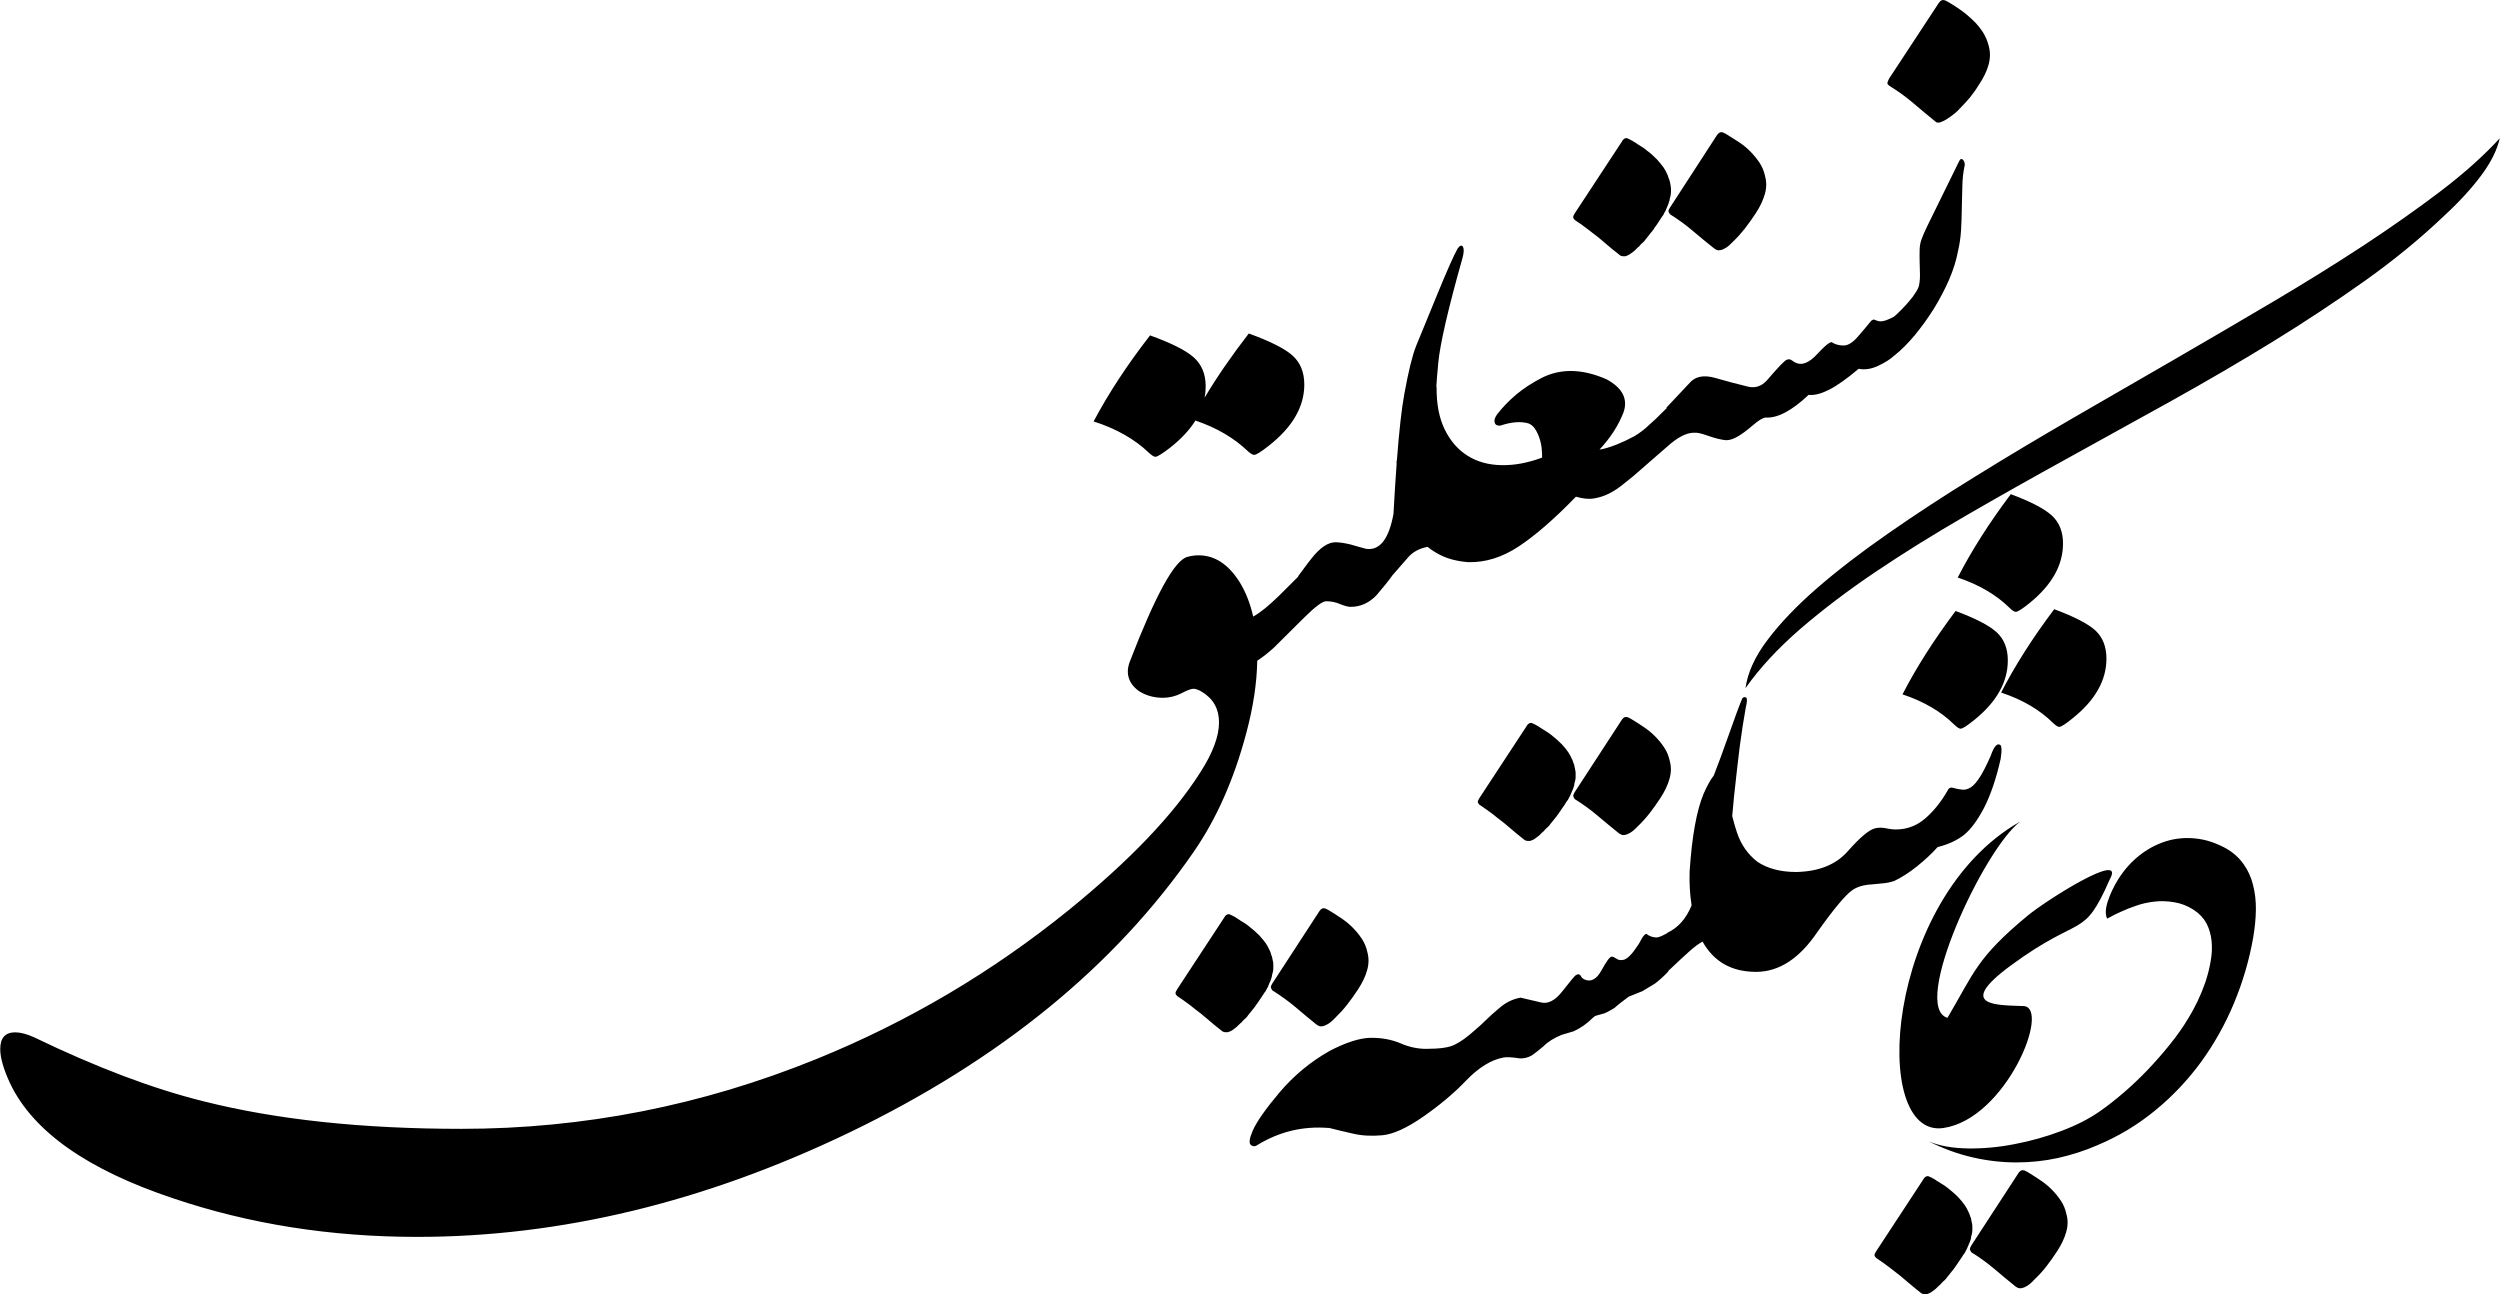<?xml version="1.0" encoding="UTF-8"?>
<!DOCTYPE svg PUBLIC "-//W3C//DTD SVG 1.1//EN" "http://www.w3.org/Graphics/SVG/1.1/DTD/svg11.dtd">
<!-- Creator: CorelDRAW -->
<svg xmlns="http://www.w3.org/2000/svg" xml:space="preserve" width="2.407in" height="1.246in" version="1.1" style="shape-rendering:geometricPrecision; text-rendering:geometricPrecision; image-rendering:optimizeQuality; fill-rule:evenodd; clip-rule:evenodd"
viewBox="0 0 1912.68 990.31"
 xmlns:xlink="http://www.w3.org/1999/xlink"
 xmlns:xodm="http://www.corel.com/coreldraw/odm/2003">
 <defs>
  <style type="text/css">
   <![CDATA[
    .fil0 {fill:black;fill-rule:nonzero}
   ]]>
  </style>
 </defs>
 <g id="Layer_x0020_1">
  <path class="fil0" d="M1508.36 933.56c0,0.65 0.08,1.13 0.25,1.46 0,0.4 0.08,0.81 0.24,1.13 0,0.33 0.08,0.65 0.16,1.06 0.08,0.4 0.08,0.81 0.08,1.13l0 3.33c0,0.24 0,0.65 -0.08,1.05 -0.08,0.41 -0.16,0.73 -0.16,1.06l-0.73 2.84c0,0.32 0,0.56 -0.08,0.73 -0.08,0.16 -0.08,0.4 -0.08,0.73l-0.98 2.84c-0.32,0.64 -0.65,1.21 -0.81,1.86 -0.24,0.65 -0.57,1.3 -0.89,1.95 0,0.16 0,0.24 -0.08,0.32 -0.08,0.08 -0.16,0.25 -0.16,0.33l-1.14 2.19c-0.32,0.81 -0.73,1.46 -1.22,2.02 -0.48,0.57 -0.89,1.14 -1.21,1.79 -0.25,0.32 -0.41,0.57 -0.41,0.65l-2.92 4.3 -1.13 1.7c-0.33,0.32 -0.65,0.73 -0.81,1.14 -0.25,0.48 -0.57,0.89 -0.89,1.21 -0.65,0.98 -1.13,1.71 -1.62,2.11l-3.81 4.79c-0.33,0.32 -0.49,0.56 -0.49,0.73 -0.32,0.32 -0.65,0.73 -1.05,1.13 -0.41,0.49 -0.81,0.89 -1.3,1.22l-1.46 1.46c-0.49,0.73 -1.14,1.38 -1.87,1.86l-2.43 2.36 -1.13 0.97c-1.79,1.46 -3.25,2.35 -4.55,2.84l-1.38 0.49 -1.7 0c-1.3,0 -2.35,-0.49 -3.32,-1.38 -3.49,-2.76 -6.81,-5.52 -10.13,-8.35 -3.24,-2.84 -6.64,-5.59 -10.3,-8.35 -1.14,-0.89 -2.19,-1.79 -3.33,-2.6 -3.33,-2.51 -6.56,-4.78 -9.73,-6.89 -0.17,0 -0.25,-0.08 -0.25,-0.25 -0.81,-0.73 -1.21,-1.46 -1.21,-2.1 0,-0.65 0.4,-1.63 1.21,-2.84l36.32 -55.37c0,-0.16 0.08,-0.33 0.24,-0.49 1.14,-1.38 2.27,-1.95 3.57,-1.62 0,0 0.17,0.08 0.49,0.24 0.16,0 0.32,0.08 0.49,0.25l1.62 0.64c0.32,0.33 0.65,0.57 0.97,0.65 0.33,0.08 0.65,0.25 0.98,0.57 0.32,0.16 0.64,0.33 0.89,0.49 0.32,0.16 0.65,0.4 0.97,0.73 0.65,0.32 1.3,0.73 1.95,1.13 0.89,0.65 1.86,1.3 2.84,1.79 0.97,0.57 1.86,1.3 2.84,2.03l0.97 0.73c1.38,1.13 2.76,2.19 3.97,3.32 1.3,1.14 2.6,2.27 3.81,3.57l2.92 3.33 2.1 2.83c1.14,1.63 1.95,3.17 2.6,4.79 0.32,0.49 0.65,1.14 0.97,2.11l0.73 2.19c0.17,0.16 0.25,0.24 0.25,0.4 0,0.17 0.08,0.41 0.16,0.73 0,0.49 0.08,0.82 0.24,0.98zm-32.79 -60.18c8.43,3.49 18.4,5.27 30.08,5.43 11.59,0.17 23.59,-0.89 35.83,-3.32 12.32,-2.35 24.23,-5.68 35.75,-10.06 11.59,-4.38 21.4,-9.4 29.5,-15.08 5.68,-3.97 11.67,-8.67 17.92,-14.02 6.24,-5.35 12.4,-11.18 18.4,-17.43 6,-6.32 11.75,-12.8 17.19,-19.62 5.51,-6.8 10.29,-13.61 14.34,-20.43 2.27,-3.65 4.54,-7.86 6.81,-12.56 2.27,-4.78 4.3,-9.72 6.08,-14.83 1.7,-5.19 3.08,-10.46 3.98,-15.81 0.97,-5.43 1.21,-10.54 0.73,-15.48 -0.49,-4.86 -1.79,-9.4 -3.89,-13.54 -2.19,-4.05 -5.43,-7.54 -9.89,-10.46 -4.71,-3 -9.65,-4.94 -14.84,-5.75 -5.11,-0.89 -10.13,-1.05 -15.07,-0.49 -4.86,0.57 -9.57,1.55 -13.86,3.08 -4.38,1.46 -8.19,3 -11.51,4.54 -3.33,1.46 -6,2.76 -7.94,3.89 -2.03,1.14 -3,1.54 -3,1.38 -1.46,-3.16 -1.22,-7.54 0.57,-13.13 1.86,-5.59 4.46,-11.18 7.94,-16.78 4.46,-7.14 9.81,-13.13 16.05,-18.16 6.24,-4.95 13.05,-8.6 20.35,-10.94 7.21,-2.27 14.84,-3 22.62,-2.19 7.87,0.73 15.65,3.33 23.43,7.54 5.51,3.16 9.97,7.13 13.37,11.91 3.41,4.7 5.92,10.05 7.37,16.05 1.54,5.92 2.27,12.24 2.19,19.05 -0.08,6.81 -0.81,13.86 -2.03,21.16 -3,17.1 -7.87,33.8 -14.59,50.02 -6.73,16.21 -15.16,31.29 -25.21,45.15 -10.06,13.77 -21.81,26.26 -35.19,37.21 -13.37,11.02 -28.21,19.94 -44.5,26.75 -9.49,4.14 -19.45,7.3 -29.83,9.65 -10.29,2.27 -20.99,3.41 -31.93,3.41 -10.86,0 -21.97,-1.22 -33.24,-3.81 -11.18,-2.52 -22.53,-6.64 -33.97,-12.32zm-522.03 -312.58c-9.32,35.18 -22.62,65.33 -39.88,90.47 -60.63,88.03 -148.67,159.85 -264.1,215.46 -110.65,53.18 -220.9,79.77 -330.58,79.77 -66.23,0 -128.32,-9.81 -186.44,-29.43 -65.67,-21.89 -107.33,-51.15 -124.92,-87.87 -5.03,-10.78 -7.62,-19.62 -7.62,-26.43 0,-8.51 3.81,-12.8 11.43,-12.8 4.14,0 8.92,1.3 14.51,3.81 47.51,22.94 90.71,39.32 129.62,48.96 55.61,14.03 121.35,21.08 197.39,21.08 93.22,0 183.77,-17.75 271.64,-53.42 70.37,-28.61 134.73,-66.72 193.34,-114.22 46.37,-37.69 79.85,-72.71 100.44,-105.22 9.57,-14.83 14.27,-27.64 14.27,-38.18 0,-10.3 -4.38,-18.08 -13.05,-23.35 -2.52,-1.55 -4.78,-2.36 -6.64,-2.36 -1.62,0 -4.62,1.14 -9.16,3.49 -4.46,2.27 -9.24,3.41 -14.1,3.41 -6.64,0 -12.65,-1.62 -18.08,-4.95 -5.84,-4.14 -8.76,-9.24 -8.76,-15.24 0,-2.19 0.49,-4.62 1.38,-7.13 19.7,-51.15 34.37,-77.98 44.18,-80.49 2.92,-0.81 5.75,-1.22 8.59,-1.22 12.32,0 22.78,6.81 31.37,20.43 4.68,7.59 8.16,16.41 10.41,26.46 5.37,-2.98 12.06,-8.38 20.07,-16.25 4.39,-4.28 9.22,-9.09 14.5,-14.43l-0.15 -0.26c6.32,-8.59 9.73,-13.05 10.21,-13.54 6.49,-8.27 12.64,-12.4 18.32,-12.4 3,0 6.89,0.57 11.59,1.7 4.3,1.3 8.27,2.35 11.91,3.33 10.46,1.46 17.43,-7.54 20.92,-26.83 0.75,-13.95 1.54,-26.55 2.37,-37.82 -0.02,-0.79 -0.03,-1.56 -0.03,-2.31l0.27 -0.94c1.71,-22.4 3.59,-39.24 5.65,-50.45 3.16,-17.35 6.16,-29.67 9.08,-36.97 3.74,-9.16 9.24,-22.54 16.46,-40.13 7.21,-17.59 12.32,-29.1 15.32,-34.45 1.79,-2.35 3.08,-2.76 4.06,-1.22 0.81,1.62 0.73,4.3 -0.25,8.11 -11.1,39.23 -17.26,66.07 -18.64,80.41 -0.74,7.65 -1.24,13.87 -1.53,18.69l0.23 -0.05c-0.16,12.81 1.87,23.67 6.16,32.51 4.3,8.83 10.13,15.56 17.51,20.18 7.3,4.63 15.97,7.05 25.86,7.22 9.89,0.24 20.27,-1.7 31.21,-5.76 0,-1.94 -0.08,-4.22 -0.33,-6.89 -0.24,-2.68 -0.81,-5.35 -1.7,-7.94 -0.89,-2.68 -1.95,-4.95 -3.33,-7.05 -1.29,-2.03 -3,-3.49 -5.11,-4.3 -5.83,-1.7 -13.05,-1.13 -21.56,1.71 -2.44,0.16 -3.81,-0.65 -4.3,-2.35 -0.49,-1.78 0.16,-3.81 1.86,-6.24 4.14,-5.35 9,-10.38 14.51,-15.08 5.52,-4.62 11.92,-8.84 19.22,-12.65 14.75,-7.62 31.45,-7.3 50.09,0.89 12.24,6.64 16.54,15.16 12.89,25.45 -1.95,4.86 -4.38,9.72 -7.38,14.35 -3,4.7 -6.64,9.32 -10.94,13.94 1.78,-0.16 3.73,-0.65 6.08,-1.38 2.27,-0.65 4.63,-1.54 6.97,-2.43 2.43,-0.98 4.7,-2.03 7.05,-3.08 2.27,-1.13 4.38,-2.19 6.24,-3.16l0.02 0.01c4.29,-2.51 8.33,-5.59 12.06,-9.23 2.92,-2.51 6,-5.43 9.32,-8.83l3.57 -3.49 0.19 0.03 -0.27 -0.56 17.83 -18.97c4.3,-4.94 10.78,-6.16 19.46,-3.73 8.75,2.52 16.62,4.63 23.75,6.33 6.32,1.95 11.67,0.32 16.05,-4.71 4.38,-5.11 7.7,-8.83 9.97,-11.18 2.27,-2.35 3.89,-3.81 4.86,-4.3 1.62,-0.65 3,-0.48 4.14,0.49 1.21,0.97 2.43,1.62 3.73,2.11 4.54,1.62 9.65,-0.65 15.32,-6.73 5.6,-6.08 9.32,-9.24 11.27,-9.4 2.67,1.78 5.75,2.59 9.16,2.59 3.41,0 7.05,-2.27 11.02,-6.89 3.81,-4.38 7.14,-8.35 9.97,-11.84 0.97,-0.98 1.86,-1.3 2.84,-0.98 1.62,0.81 3.16,1.22 4.78,1.22 2.19,0 5.51,-1.22 9.97,-3.57 1.7,-1.46 3.65,-3.24 5.68,-5.35 2.11,-2.11 4.05,-4.3 6,-6.56 1.87,-2.19 3.57,-4.38 4.95,-6.65 1.46,-2.19 2.27,-4.05 2.59,-5.68 0.49,-2.52 0.73,-5.35 0.65,-8.43 -0.08,-3.08 -0.16,-6.24 -0.24,-9.4 -0.08,-3.16 -0.08,-6.24 0,-9.24 0.08,-3 0.57,-5.68 1.54,-8.11 0.81,-2.35 2.27,-5.75 4.46,-10.21l24.24 -49.36c0.81,-1.71 1.71,-2.11 2.76,-1.22 1.05,0.97 1.54,2.35 1.54,4.05 -1.13,5.27 -1.78,10.7 -1.86,16.29 -0.17,5.6 -0.33,11.27 -0.41,16.86 -0.08,5.59 -0.24,11.18 -0.57,16.7 -0.32,5.59 -1.13,10.94 -2.35,16.21 -1.3,6.98 -3.57,14.27 -6.89,21.97 -3.33,7.62 -7.3,15.08 -11.75,22.3 -4.55,7.21 -9.4,13.86 -14.51,20.1 -5.19,6.16 -10.13,11.11 -14.84,14.91l-0.97 0.73c-2.84,2.68 -6.89,5.27 -12.16,7.71 -5.19,2.43 -10.21,3.24 -14.91,2.27 -9.24,7.78 -16.78,13.13 -22.86,16.13 -6,3 -11.1,4.3 -15.4,3.81 -12.97,12.24 -24,18 -32.99,17.35 -2.27,0.32 -5.6,2.35 -9.97,6.16 -4.46,3.81 -8.27,6.65 -11.43,8.43 -3.17,1.86 -6.08,2.76 -8.75,2.76 -3.82,-0.33 -8.35,-1.46 -13.7,-3.33 -5.27,-1.95 -8.92,-2.68 -10.78,-2.35l-0.26 -0.09 0.02 0.05c-5.68,0 -12.4,3.49 -20.19,10.46l-25.19 21.93c-0.14,0.16 -0.28,0.31 -0.43,0.43 -2.84,2.19 -5.75,4.54 -8.91,7.13 -3.08,2.51 -6.41,4.7 -9.97,6.49 -3.57,1.86 -7.38,3.08 -11.51,3.81 -4.05,0.73 -8.75,0.24 -14.02,-1.3 -16.45,16.95 -30.96,29.59 -43.7,38.02 -12.64,8.35 -25.53,12.4 -38.67,12.08 -8.27,-0.65 -15.32,-2.43 -21.16,-5.35 -3.66,-1.83 -7,-3.95 -9.98,-6.37 -6.64,1.24 -11.87,4.2 -15.64,8.88l-11.18 12.81c-2.52,3.65 -6.65,8.76 -12.32,15.4 -5.76,5.92 -12.32,8.83 -19.78,8.83 -1.87,0 -4.55,-0.73 -8.02,-2.11 -3.33,-1.46 -6.89,-2.19 -10.7,-2.19l-0 0.01c-2.84,0 -8.43,4.22 -16.86,12.56l-23.02 22.86c-4.39,4.01 -8.67,7.37 -12.83,10.1 -0.28,17.12 -3.1,35.48 -8.33,55.16zm44.36 -266.61c0,17.1 -9.08,32.75 -27.32,47.02 -5.83,4.62 -9.56,6.89 -11.1,6.89 -1.13,0 -2.84,-1.06 -5.03,-3.08 -10.43,-9.97 -23.74,-17.73 -39.85,-23.21 -4.53,7.25 -11.04,14.21 -19.49,20.85 -5.92,4.54 -9.65,6.89 -11.18,6.89 -1.14,0 -2.76,-1.06 -5.03,-3.16 -10.86,-10.37 -24.97,-18.4 -42.23,-23.91 11.27,-21.24 25.62,-43.21 43.2,-65.83 16.29,5.84 27.48,11.51 33.48,16.87 6,5.35 9.08,12.72 9.08,22.13 0,2.92 -0.27,5.8 -0.81,8.64 9.52,-15.96 20.8,-32.3 33.8,-49.09 16.29,5.92 27.48,11.51 33.48,16.87 6,5.43 8.99,12.8 8.99,22.13zm48.26 434.39c-0.81,-3.81 -2.27,-7.21 -4.3,-10.29 -2.03,-3.08 -4.46,-6 -7.13,-8.68 -2.68,-2.68 -5.68,-5.11 -8.92,-7.22 -3.25,-2.19 -6.41,-4.21 -9.57,-6.08 -1.3,-0.81 -2.43,-1.22 -3.49,-1.3 -1.05,-0.08 -2.11,0.57 -3.16,2.03l-36.16 55.53c-0.81,1.3 -1.13,2.19 -1.13,2.76 0,0.56 0.32,1.38 1.13,2.51 6.32,3.97 12.16,8.18 17.51,12.64 5.27,4.55 10.7,9 16.21,13.46 0.65,0.49 1.38,0.89 2.19,1.22 0.73,0.32 1.71,0.32 2.84,0.08 1.06,-0.25 2.43,-0.81 4.05,-1.79 1.54,-0.97 3.4,-2.51 5.43,-4.7 3.33,-3.25 6.4,-6.57 9.16,-10.14 2.76,-3.57 5.51,-7.38 8.19,-11.51 3.33,-5.11 5.68,-9.97 6.97,-14.75 1.38,-4.71 1.38,-9.32 0.16,-13.78zm-72.72 4.54c-0.16,-0.16 -0.24,-0.48 -0.24,-0.97 -0.16,-0.33 -0.25,-0.57 -0.25,-0.65 0,-0.16 -0.08,-0.32 -0.24,-0.49l-0.65 -2.19c-0.32,-0.89 -0.65,-1.62 -0.97,-2.11 -0.65,-1.62 -1.54,-3.16 -2.6,-4.78l-2.19 -2.83 -2.84 -3.33c-1.21,-1.21 -2.51,-2.43 -3.81,-3.56 -1.21,-1.06 -2.59,-2.19 -4.05,-3.33l-0.89 -0.73c-0.97,-0.73 -1.94,-1.46 -2.83,-1.95 -0.98,-0.56 -1.95,-1.21 -2.92,-1.78 -0.57,-0.49 -1.22,-0.89 -1.87,-1.22 -0.32,-0.32 -0.65,-0.57 -0.97,-0.73 -0.33,-0.16 -0.65,-0.32 -0.89,-0.48 -0.32,-0.33 -0.64,-0.49 -0.97,-0.57 -0.32,-0.08 -0.65,-0.33 -0.97,-0.57l-1.62 -0.73c-0.17,-0.16 -0.33,-0.24 -0.49,-0.24 -0.33,-0.17 -0.49,-0.25 -0.49,-0.25 -1.3,-0.32 -2.43,0.25 -3.57,1.63 -0.16,0.16 -0.24,0.32 -0.24,0.48l-36.32 55.37c-0.81,1.3 -1.21,2.19 -1.21,2.84 0,0.65 0.4,1.38 1.21,2.11 0,0.16 0.08,0.24 0.25,0.24 3.16,2.11 6.4,4.38 9.73,6.89 1.13,0.81 2.19,1.7 3.32,2.67 3.65,2.68 7.05,5.43 10.3,8.27 3.24,2.84 6.64,5.59 10.13,8.35 0.98,0.89 2.03,1.38 3.33,1.38l1.62 0 1.46 -0.48c1.3,-0.4 2.76,-1.37 4.54,-2.83l1.14 -0.98 2.43 -2.35c0.73,-0.49 1.38,-1.05 1.87,-1.86l1.46 -1.46c0.4,-0.32 0.89,-0.73 1.3,-1.13 0.4,-0.49 0.73,-0.89 1.05,-1.22 0,-0.16 0.16,-0.4 0.49,-0.73l3.81 -4.78c0.41,-0.41 0.97,-1.14 1.62,-2.11 0.33,-0.33 0.57,-0.73 0.81,-1.22 0.25,-0.41 0.57,-0.81 0.89,-1.14l1.13 -1.7 2.84 -4.22c0,-0.16 0.16,-0.4 0.49,-0.73 0.32,-0.65 0.73,-1.21 1.21,-1.78 0.49,-0.57 0.89,-1.22 1.22,-2.03l1.14 -2.11c0,-0.16 0.08,-0.32 0.16,-0.4 0.08,-0.08 0.08,-0.17 0.08,-0.33 0.32,-0.65 0.57,-1.3 0.81,-1.94 0.24,-0.57 0.57,-1.22 0.89,-1.87l0.89 -2.84c0,-0.32 0.08,-0.57 0.17,-0.73 0.08,-0.16 0.08,-0.4 0.08,-0.73l0.73 -2.84c0,-0.32 0.08,-0.65 0.16,-1.05 0.08,-0.41 0.08,-0.73 0.08,-1.06l0 -3.32c0,-0.33 0,-0.73 -0.08,-1.14 -0.08,-0.32 -0.16,-0.73 -0.16,-1.05 -0.16,-0.33 -0.25,-0.73 -0.25,-1.14 -0.16,-0.32 -0.24,-0.81 -0.24,-1.46zm377.03 -598.34c1.22,4.38 1.22,9 -0.16,13.78 -1.38,4.7 -3.65,9.65 -6.97,14.67 -2.75,4.14 -5.43,7.94 -8.19,11.51 -2.84,3.57 -5.84,6.97 -9.16,10.14 -2.1,2.19 -3.89,3.81 -5.51,4.78 -1.54,0.89 -2.92,1.54 -3.97,1.7 -1.13,0.25 -2.11,0.25 -2.92,-0.08 -0.73,-0.32 -1.46,-0.73 -2.1,-1.21 -5.52,-4.38 -10.94,-8.83 -16.3,-13.38 -5.27,-4.54 -11.1,-8.75 -17.43,-12.72 -0.81,-1.14 -1.21,-1.95 -1.21,-2.52 0,-0.48 0.4,-1.46 1.21,-2.67l36.08 -55.62c1.13,-1.37 2.19,-2.1 3.24,-2.02 1.05,0.08 2.19,0.56 3.4,1.29 3.16,1.95 6.41,3.98 9.65,6.08 3.25,2.11 6.24,4.54 8.92,7.21 2.68,2.75 5.03,5.59 7.14,8.68 2.03,3.08 3.49,6.56 4.3,10.37zm-72.72 4.46c0,0.65 0.08,1.13 0.25,1.46 0,0.49 0.08,0.89 0.24,1.22 0,0.32 0,0.64 0.08,1.05 0.08,0.41 0.16,0.73 0.16,1.05l0 3.33c0,0.32 -0.08,0.65 -0.16,1.05 -0.08,0.41 -0.08,0.73 -0.08,1.05l-0.73 2.92c0,0.24 0,0.49 -0.08,0.65 -0.08,0.16 -0.16,0.4 -0.16,0.73l-0.98 2.84c-0.24,0.65 -0.56,1.3 -0.81,1.94 -0.24,0.65 -0.48,1.22 -0.81,1.87 0,0.16 -0.08,0.32 -0.08,0.41 -0.08,0.08 -0.16,0.16 -0.16,0.32l-1.22 2.11c-0.24,0.81 -0.65,1.46 -1.13,2.03 -0.49,0.56 -0.9,1.13 -1.22,1.78 -0.33,0.33 -0.49,0.57 -0.49,0.73l-2.83 4.3 -1.21 1.62c-0.25,0.33 -0.57,0.73 -0.81,1.22 -0.25,0.49 -0.49,0.89 -0.82,1.22 -0.64,0.89 -1.21,1.62 -1.7,2.1l-3.73 4.71c-0.32,0.32 -0.49,0.57 -0.49,0.73 -0.32,0.32 -0.73,0.73 -1.05,1.22 -0.41,0.48 -0.89,0.89 -1.38,1.21l-1.38 1.38c-0.49,0.81 -1.13,1.46 -1.95,1.95l-2.35 2.35 -1.21 0.97c-1.71,1.38 -3.25,2.36 -4.46,2.84l-1.46 0.49 -1.62 0c-1.3,0 -2.43,-0.49 -3.32,-1.46 -3.49,-2.67 -6.9,-5.43 -10.13,-8.27 -3.25,-2.92 -6.65,-5.68 -10.3,-8.35 -1.14,-0.97 -2.27,-1.78 -3.33,-2.59 -3.32,-2.6 -6.57,-4.86 -9.73,-6.9 -0.16,0 -0.25,-0.08 -0.25,-0.24 -0.81,-0.81 -1.21,-1.54 -1.21,-2.19 0,-0.57 0.4,-1.54 1.21,-2.84l36.32 -55.29c0,-0.16 0.08,-0.32 0.24,-0.49 1.05,-1.46 2.27,-2.02 3.56,-1.7 0,0 0.17,0.08 0.49,0.24 0.16,0 0.33,0.08 0.41,0.24l1.7 0.73c0.32,0.32 0.65,0.48 0.97,0.56 0.33,0.08 0.65,0.33 0.9,0.65 0.32,0.17 0.64,0.33 0.97,0.41 0.32,0.16 0.65,0.4 0.97,0.73 0.65,0.32 1.3,0.73 1.86,1.22 0.97,0.64 1.94,1.21 2.84,1.78 0.97,0.57 1.94,1.22 2.92,2.03l0.89 0.73c2.59,1.86 5.19,4.13 7.86,6.89l2.84 3.33 2.19 2.84c1.05,1.54 1.94,3.16 2.59,4.7 0.33,0.49 0.65,1.22 0.89,2.19l0.73 2.11c0.17,0.16 0.25,0.32 0.25,0.49 0,0.16 0.08,0.4 0.24,0.73 0,0.48 0.08,0.73 0.24,0.89zm243.92 -103.97c1.22,4.54 1.22,9.32 -0.16,14.27 -1.3,4.86 -3.82,10.05 -7.46,15.4 -2.19,3.65 -4.54,6.89 -6.97,9.89 -2.52,2.92 -5.03,5.68 -7.78,8.43 -0.73,0.89 -2.03,2.11 -3.73,3.57 -1.78,1.38 -3.57,2.76 -5.51,3.97 -1.87,1.3 -3.74,2.19 -5.43,2.76 -1.78,0.57 -3,0.32 -3.81,-0.57 -5.68,-4.62 -11.35,-9.32 -16.86,-14.02 -5.51,-4.78 -11.67,-9.16 -18.32,-13.29 -1.06,-0.81 -1.63,-1.54 -1.54,-2.27 0.08,-0.73 0.56,-1.79 1.29,-3.25l38.02 -57.87c1.14,-1.62 2.19,-2.35 3.33,-2.27 1.14,0.08 2.27,0.48 3.57,1.3 3.32,1.86 6.65,4.05 9.97,6.4 3.32,2.36 6.4,4.95 9.24,7.7 2.92,2.76 5.36,5.76 7.54,9 2.11,3.33 3.65,6.89 4.62,10.86zm-504.91 827.9c-19.62,-1.62 -37.7,2.68 -54.4,12.81 -1.86,1.46 -3.65,1.54 -5.27,0.24 -1.71,-1.22 -1.3,-4.86 1.3,-10.94 3.16,-7.13 10.13,-17.02 20.83,-29.67 10.78,-12.64 23.34,-23.02 37.54,-31.12l0.07 0.12 0.17 -0.3c12.81,-6.65 23.43,-10.06 31.69,-10.14 8.35,-0.08 15.89,1.3 22.7,4.14 6.64,2.92 13.21,4.3 19.7,4.3 10.62,0 17.99,-1.06 22.13,-3.33 4.22,-2.02 9.33,-5.67 15.16,-10.94 2.84,-2.35 5.59,-4.86 8.19,-7.46 2.6,-2.59 6.24,-5.92 10.94,-9.81 4.61,-3.97 9.88,-6.56 15.79,-7.62l0.02 -0.04 15.24 3.57c5.68,1.62 11.35,-1.3 17.02,-8.68 5.76,-7.38 9.08,-11.35 9.97,-11.99 1.78,-1.22 3.16,-0.98 4.05,0.73 0.49,0.97 1.3,1.78 2.44,2.35 5.03,2.43 9.49,0.08 13.29,-6.89 3.81,-6.97 6.4,-10.46 7.78,-10.46 0.97,0 2.19,0.57 3.57,1.54 1.46,1.06 3.24,1.38 5.51,0.89 2.19,-0.48 4.71,-2.59 7.46,-6.16 2.76,-3.65 4.78,-6.64 5.92,-9.08 1.21,-2.35 2.51,-3.97 3.97,-4.7 2.35,1.87 5.03,2.84 8.03,2.84 1.38,0 3.99,-1.09 7.89,-3.19l0.21 -0.38c8.28,-3.83 14.46,-10.83 18.6,-20.99 -1.31,-8.31 -1.81,-17.06 -1.5,-26.27 1.78,-26.42 5.27,-46.12 10.7,-59.17 2.65,-6.06 5.24,-10.7 7.77,-13.92 3.56,-9.15 7.11,-18.75 10.63,-28.8 5.6,-15.96 9.4,-26.1 11.27,-30.4 1.13,-0.98 2.19,-1.06 3.08,-0.25 0.65,0.98 0.49,3.41 -0.49,7.38 -1.7,9.49 -3.24,19.45 -4.62,29.91 -1.3,10.46 -2.76,23.26 -4.38,38.34 -0.5,4.94 -0.96,9.87 -1.37,14.81 0.92,3.95 2.14,8.16 3.64,12.67 3.08,9.16 8.27,16.62 15.56,22.29 7.71,5.19 17.67,7.87 29.67,7.87 17.43,-0.32 30.64,-5.68 39.64,-15.97 9.08,-10.3 15.89,-16.05 20.43,-17.35 2.68,-0.73 5.68,-0.81 8.99,-0.08 3.41,0.73 6.33,0.98 8.84,0.81 7.94,-0.32 14.99,-3.16 21.24,-8.67 6.24,-5.43 11.83,-12.4 16.78,-21 0.16,-0.49 0.48,-0.98 0.89,-1.46 0.97,-0.89 2.11,-1.14 3.32,-0.65 2.76,0.73 5.11,1.22 7.3,1.38 2.11,0.16 4.22,-0.49 6.41,-1.87 2.11,-1.46 4.38,-3.97 6.73,-7.7 2.44,-3.73 5.19,-9.16 8.35,-16.3 2.35,-6.81 4.62,-9.65 6.89,-8.59 1.54,0.32 1.79,3.97 0.73,10.94 -3.48,15.4 -7.78,27.81 -12.72,37.45 -5.02,9.56 -10.13,16.45 -15.32,20.67 -5.27,4.14 -12,7.29 -20.19,9.32 -4.62,5.11 -9.89,10.05 -15.89,14.83 -6.08,4.86 -11.84,8.51 -17.34,11.11 -2.68,0.89 -5.52,1.54 -8.43,1.78 -2.92,0.24 -5.76,0.49 -8.43,0.81 -6.33,0.33 -11.43,1.79 -15.24,4.46 -5.19,3.65 -14.11,14.27 -26.59,31.86 -13.78,20.43 -29.42,30.64 -47.01,30.64 -18.66,0 -32.34,-7.71 -40.96,-23.19 -2.97,1.66 -6.26,4.08 -9.87,7.3 -4.23,3.77 -9.55,8.71 -16.04,14.88 -0.18,0.34 -0.38,0.68 -0.57,1.01 -3.49,3.65 -6.81,6.65 -9.97,8.99 -5.92,3.49 -9.08,5.44 -9.56,5.76l-10.46 4.21c-1.87,1.46 -3.74,2.92 -5.68,4.3 -1.87,1.46 -3.65,2.84 -5.19,4.3 -4.63,2.84 -7.62,4.38 -9.09,4.54 -0.89,0.24 -2.59,0.73 -4.94,1.38 -0.97,0.32 -2.02,1.05 -3.08,2.11 -4.13,4.13 -8.83,7.38 -14.02,9.81l-9.49 2.84c-6,2.52 -10.53,5.35 -13.54,8.51 -4.13,3.49 -7.13,5.84 -9.08,7.14 -2.83,1.62 -5.74,2.35 -8.73,2.35l-0.02 0.03c-6.33,-0.97 -10.7,-1.22 -13.05,-0.73 -9.4,1.78 -18.89,7.62 -28.53,17.59 -9,9.49 -19.95,18.65 -32.67,27.56 -12.73,8.84 -23.27,13.62 -31.53,14.35 -8.35,0.73 -15.73,0.32 -22.22,-1.22 -6.49,-1.46 -12.64,-2.92 -18.32,-4.38l-0.11 -0.21 -0.13 0.22zm260.74 -280.98c1.3,4.46 1.22,9.08 -0.16,13.78 -1.3,4.78 -3.65,9.64 -6.97,14.75 -2.67,4.13 -5.43,7.94 -8.18,11.51 -2.76,3.56 -5.84,6.97 -9.16,10.13 -2.02,2.19 -3.89,3.73 -5.43,4.71 -1.62,0.97 -2.92,1.54 -4.05,1.78 -1.13,0.25 -2.02,0.25 -2.83,-0.08 -0.82,-0.32 -1.55,-0.73 -2.19,-1.21 -5.51,-4.46 -10.95,-8.92 -16.22,-13.38 -5.35,-4.54 -11.11,-8.75 -17.51,-12.72 -0.73,-1.14 -1.13,-1.95 -1.13,-2.52 0,-0.56 0.4,-1.46 1.13,-2.75l36.16 -55.53c1.05,-1.46 2.19,-2.11 3.16,-2.02 1.06,0.08 2.19,0.48 3.49,1.29 3.16,1.87 6.33,3.89 9.57,6.08 3.24,2.11 6.24,4.54 8.92,7.21 2.67,2.67 5.11,5.59 7.13,8.68 2.11,3.08 3.49,6.57 4.3,10.29zm-72.72 4.54c0,0.65 0.08,1.13 0.25,1.46 0,0.49 0.08,0.81 0.24,1.13 0,0.33 0.08,0.73 0.16,1.14 0.08,0.32 0.08,0.73 0.08,1.05l0 3.33c0,0.32 0,0.65 -0.08,1.05 -0.08,0.41 -0.16,0.73 -0.16,1.06l-0.73 2.84c0,0.32 0,0.57 -0.08,0.73 -0.08,0.16 -0.08,0.4 -0.08,0.73l-0.98 2.84c-0.32,0.65 -0.65,1.29 -0.81,1.86 -0.24,0.65 -0.57,1.3 -0.89,1.95 0,0.16 0,0.24 -0.08,0.32 -0.08,0.08 -0.16,0.25 -0.16,0.41l-1.14 2.11c-0.32,0.81 -0.73,1.46 -1.22,2.03 -0.48,0.56 -0.89,1.13 -1.21,1.78 -0.24,0.32 -0.41,0.57 -0.41,0.73l-2.92 4.22 -1.13 1.7c-0.33,0.33 -0.65,0.73 -0.81,1.22 -0.25,0.4 -0.57,0.81 -0.9,1.13 -0.65,0.98 -1.13,1.71 -1.62,2.19l-3.81 4.71c-0.33,0.32 -0.49,0.57 -0.49,0.73 -0.32,0.32 -0.65,0.73 -1.05,1.21 -0.41,0.41 -0.81,0.82 -1.3,1.14l-1.46 1.46c-0.49,0.81 -1.14,1.38 -1.87,1.86l-2.43 2.43 -1.13 0.89c-1.79,1.46 -3.25,2.43 -4.54,2.84l-1.38 0.49 -1.7 0c-1.3,0 -2.35,-0.49 -3.32,-1.38 -3.49,-2.67 -6.81,-5.51 -10.13,-8.35 -3.24,-2.84 -6.64,-5.59 -10.3,-8.27 -1.14,-0.97 -2.19,-1.87 -3.33,-2.68 -3.33,-2.51 -6.56,-4.78 -9.73,-6.89 -0.16,0 -0.25,-0.08 -0.25,-0.16 -0.81,-0.81 -1.21,-1.54 -1.21,-2.19 0,-0.65 0.4,-1.54 1.21,-2.84l36.32 -55.37c0,-0.16 0.08,-0.33 0.24,-0.41 1.14,-1.46 2.27,-2.03 3.57,-1.7 0,0 0.17,0.08 0.49,0.24 0.16,0 0.32,0.08 0.49,0.25l1.62 0.73c0.32,0.32 0.65,0.48 0.97,0.56 0.33,0.08 0.65,0.25 0.98,0.57 0.32,0.16 0.64,0.33 0.89,0.48 0.32,0.16 0.65,0.4 0.97,0.73 0.65,0.32 1.3,0.73 1.95,1.21 0.89,0.57 1.86,1.22 2.84,1.79 0.97,0.49 1.86,1.22 2.84,1.95l0.97 0.73c2.51,1.94 5.11,4.21 7.78,6.89l2.92 3.33 2.1 2.84c1.14,1.62 1.95,3.16 2.6,4.78 0.32,0.49 0.65,1.22 0.97,2.11l0.73 2.19c0.17,0.16 0.25,0.32 0.25,0.49 0,0.16 0.08,0.32 0.16,0.65 0,0.48 0.08,0.81 0.24,0.97zm130.72 -60.1c1.62,-11.84 7.21,-24.24 16.94,-37.05 9.65,-12.8 22.29,-26.02 37.94,-39.64 15.73,-13.62 33.89,-27.56 54.56,-41.91 20.59,-14.35 42.8,-28.86 66.47,-43.45 23.67,-14.67 48.4,-29.42 74.09,-44.34 25.7,-14.83 51.47,-29.75 77.17,-44.58 25.78,-14.91 50.99,-29.67 75.79,-44.34 24.72,-14.59 48.07,-29.1 69.96,-43.45 21.8,-14.35 41.67,-28.37 59.58,-41.99 17.92,-13.7 32.75,-27.07 44.67,-40.04 -1.95,8.68 -6.49,18 -13.78,27.88 -7.3,9.89 -16.78,20.35 -28.53,31.21 -17.92,17.11 -38.11,33.73 -60.64,49.78 -22.62,16.05 -46.36,31.77 -71.42,47.17 -24.97,15.32 -50.82,30.4 -77.5,45.23 -26.67,14.75 -53.18,29.43 -79.44,43.94 -26.26,14.42 -51.8,28.85 -76.6,43.2 -24.8,14.34 -47.91,28.69 -69.47,43.2 -21.56,14.51 -40.86,29.18 -57.96,43.93 -17.1,14.84 -31.05,29.91 -41.83,45.24zm242.98 -110.71c0,16.62 -8.59,31.77 -25.69,45.64 -5.52,4.46 -9,6.65 -10.46,6.65 -1.05,0 -2.59,-0.97 -4.7,-3 -10.29,-10.13 -23.51,-17.83 -39.72,-23.27 10.54,-20.51 24.08,-41.82 40.61,-63.79 15.32,5.68 25.78,11.19 31.45,16.37 5.68,5.27 8.51,12.4 8.51,21.41zm33.24 88.03c0,16.54 -8.52,31.78 -25.7,45.56 -5.43,4.46 -8.99,6.73 -10.46,6.73 -1.05,0 -2.6,-1.05 -4.7,-3 -10.21,-10.13 -23.51,-17.92 -39.73,-23.26 10.54,-20.59 24.08,-41.83 40.62,-63.8 15.32,5.67 25.85,11.11 31.53,16.29 5.59,5.27 8.43,12.4 8.43,21.48zm-75.48 1.38c0,16.54 -8.51,31.78 -25.62,45.56 -5.51,4.46 -8.99,6.73 -10.53,6.73 -1.06,0 -2.6,-1.05 -4.71,-3 -10.21,-10.13 -23.51,-17.92 -39.72,-23.27 10.54,-20.59 24.16,-41.82 40.61,-63.8 15.32,5.68 25.86,11.11 31.54,16.38 5.59,5.19 8.43,12.32 8.43,21.4zm78.01 167.6c-20.49,46.78 -21.01,25.71 -75.63,65.82 -43.31,31.81 -9.68,30.27 9.64,31.12 21.16,0.92 -13.21,86.2 -61.28,93.3 -56.89,8.41 -44.65,-176.01 58.7,-234.47 -27.81,21.05 -84.04,141.76 -55.62,150.17 20.65,-34.98 22.37,-45.87 61.28,-78.13 14.49,-12.02 75.76,-50.72 62.9,-27.8zm-33.19 256.09c1.3,4.46 1.22,9.08 -0.16,13.78 -1.3,4.78 -3.65,9.65 -6.97,14.76 -2.67,4.13 -5.43,7.94 -8.18,11.51 -2.76,3.57 -5.84,6.9 -9.16,10.05 -2.02,2.27 -3.89,3.81 -5.43,4.79 -1.62,0.97 -2.92,1.54 -4.06,1.78 -1.13,0.25 -2.02,0.16 -2.83,-0.08 -0.82,-0.32 -1.55,-0.73 -2.19,-1.22 -5.52,-4.46 -10.95,-8.91 -16.22,-13.45 -5.35,-4.46 -11.11,-8.76 -17.51,-12.65 -0.73,-1.14 -1.13,-1.95 -1.13,-2.52 0,-0.57 0.4,-1.46 1.13,-2.76l36.16 -55.53c1.05,-1.46 2.19,-2.11 3.16,-2.02 1.06,0.08 2.19,0.48 3.49,1.3 3.16,1.87 6.32,3.89 9.56,6.08 3.24,2.11 6.24,4.54 8.92,7.21 2.67,2.67 5.11,5.59 7.13,8.67 2.11,3.08 3.49,6.49 4.3,10.3z"/>
 </g>
</svg>
